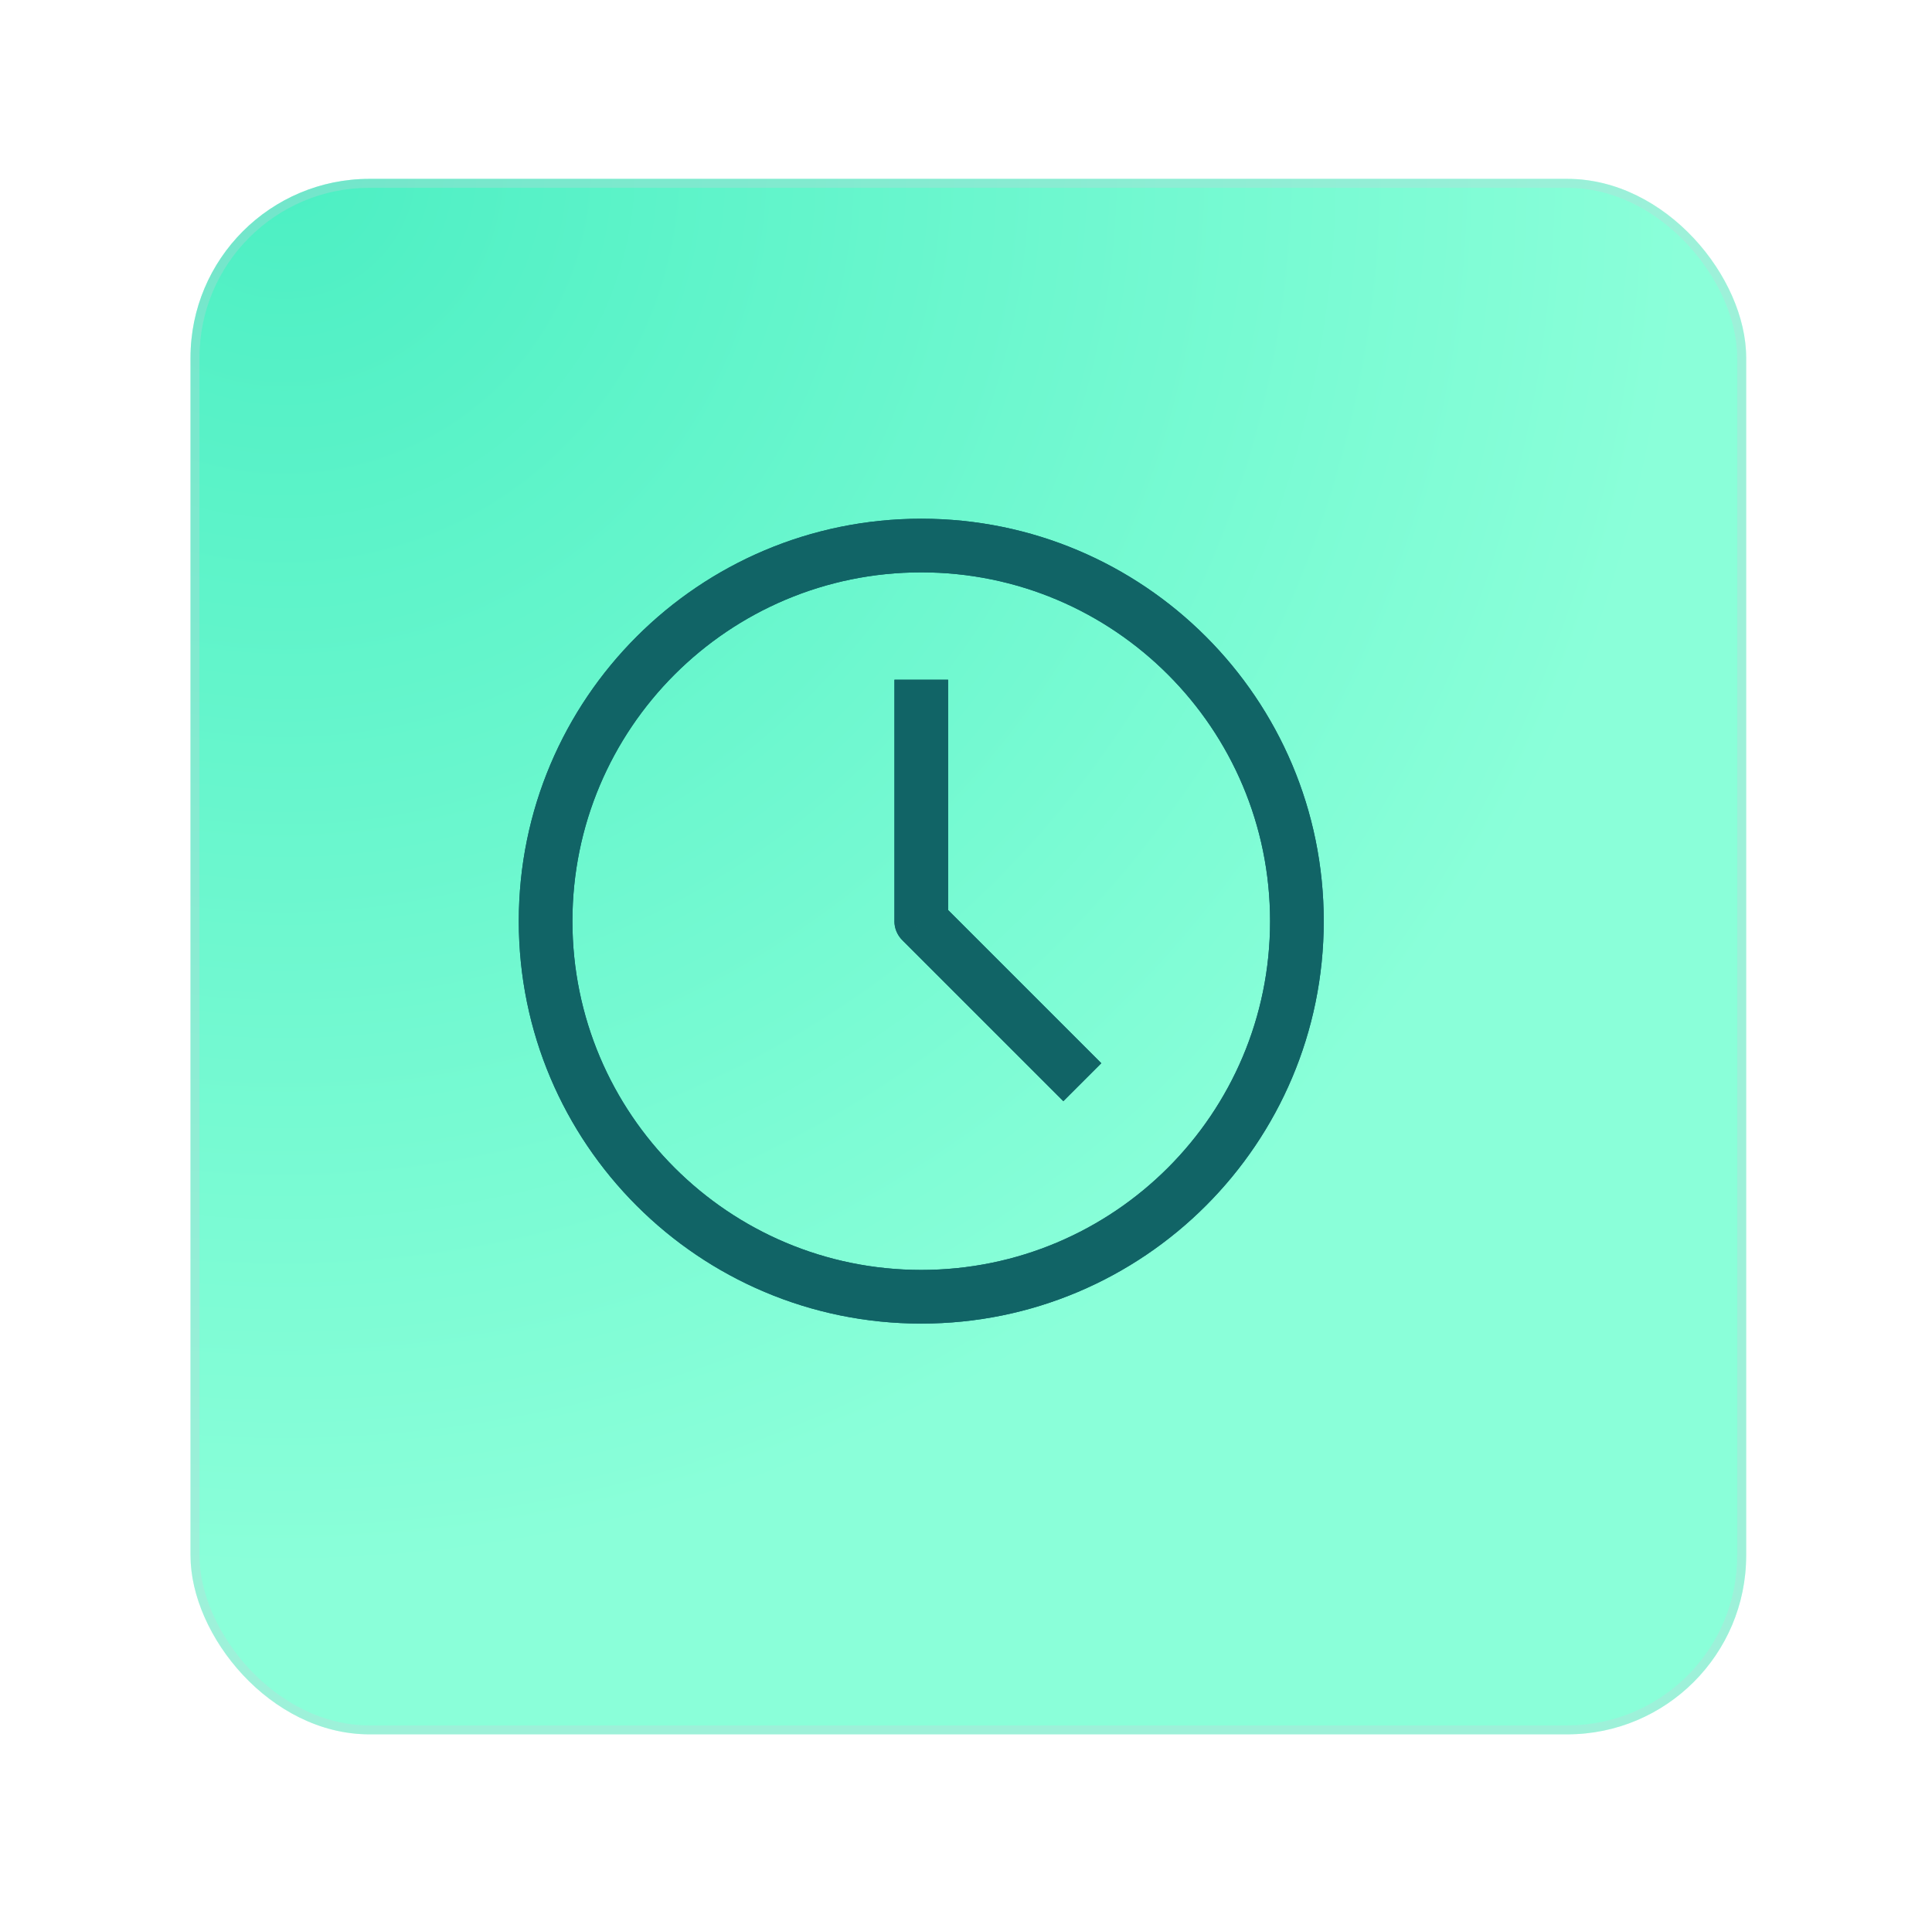 <svg width="108" height="107" viewBox="0 0 108 107" fill="none" xmlns="http://www.w3.org/2000/svg">
<g filter="url(#filter0_d_2906_3044)">
<rect x="7.65" y="7" width="86.962" height="86.962" rx="10" fill="url(#paint0_radial_2906_3044)"/>
<rect x="7.9" y="7.25" width="86.462" height="86.462" rx="9.75" stroke="#C9CEDB" stroke-opacity="0.3" stroke-width="0.5"/>
</g>
<g clip-path="url(#clip0_2906_3044)">
<path d="M50.44 52.562L59.441 61.563L61.563 59.441L52.562 50.44L50.44 52.562ZM50 38.001V51.501H53V38.001H50ZM51.499 29C39.073 29 29 39.073 29 51.499H31.999C31.999 40.73 40.73 31.999 51.499 31.999V29ZM51.499 31.999C62.268 31.999 70.998 40.73 70.998 51.499H73.998C74 39.073 63.927 29 51.499 29V31.999ZM70.998 51.499C70.998 62.27 62.268 70.998 51.499 70.998V73.998C63.925 73.998 73.998 63.925 73.998 51.499H70.998ZM51.499 70.998C40.73 70.998 31.999 62.268 31.999 51.499H29C29 63.925 39.073 73.998 51.499 73.998V70.998ZM51.499 51.499H49.998C49.998 51.898 50.157 52.279 50.438 52.56L51.499 51.499Z" fill="#116466"/>
</g>
<g clip-path="url(#clip1_2906_3044)">
<path d="M50.44 52.562L59.441 61.563L61.563 59.441L52.562 50.44L50.44 52.562ZM50 38.001V51.501H53V38.001H50ZM51.499 29C39.073 29 29 39.073 29 51.499H31.999C31.999 40.73 40.73 31.999 51.499 31.999V29ZM51.499 31.999C62.268 31.999 70.998 40.73 70.998 51.499H73.998C74 39.073 63.927 29 51.499 29V31.999ZM70.998 51.499C70.998 62.27 62.268 70.998 51.499 70.998V73.998C63.925 73.998 73.998 63.925 73.998 51.499H70.998ZM51.499 70.998C40.73 70.998 31.999 62.268 31.999 51.499H29C29 63.925 39.073 73.998 51.499 73.998V70.998ZM51.499 51.499H49.998C49.998 51.898 50.157 52.279 50.438 52.56L51.499 51.499Z" fill="#116466"/>
</g>
<defs>
<filter id="filter0_d_2906_3044" x="0.65" y="0" width="106.962" height="106.961" filterUnits="userSpaceOnUse" color-interpolation-filters="sRGB">
<feFlood flood-opacity="0" result="BackgroundImageFix"/>
<feColorMatrix in="SourceAlpha" type="matrix" values="0 0 0 0 0 0 0 0 0 0 0 0 0 0 0 0 0 0 127 0" result="hardAlpha"/>
<feOffset dx="3" dy="3"/>
<feGaussianBlur stdDeviation="5"/>
<feComposite in2="hardAlpha" operator="out"/>
<feColorMatrix type="matrix" values="0 0 0 0 0.792 0 0 0 0 0.808 0 0 0 0 0.863 0 0 0 0.5 0"/>
<feBlend mode="normal" in2="BackgroundImageFix" result="effect1_dropShadow_2906_3044"/>
<feBlend mode="normal" in="SourceGraphic" in2="effect1_dropShadow_2906_3044" result="shape"/>
</filter>
<radialGradient id="paint0_radial_2906_3044" cx="0" cy="0" r="1" gradientUnits="userSpaceOnUse" gradientTransform="translate(12.574 7) rotate(47.712) scale(78.031)">
<stop stop-color="#4CEFC3"/>
<stop offset="1" stop-color="#8AFFD9"/>
</radialGradient>
<clipPath id="clip0_2906_3044">
<rect width="45" height="45" fill="white" transform="translate(29 29)"/>
</clipPath>
<clipPath id="clip1_2906_3044">
<rect width="45" height="45" fill="white" transform="translate(29 29)"/>
</clipPath>
</defs>
</svg>
